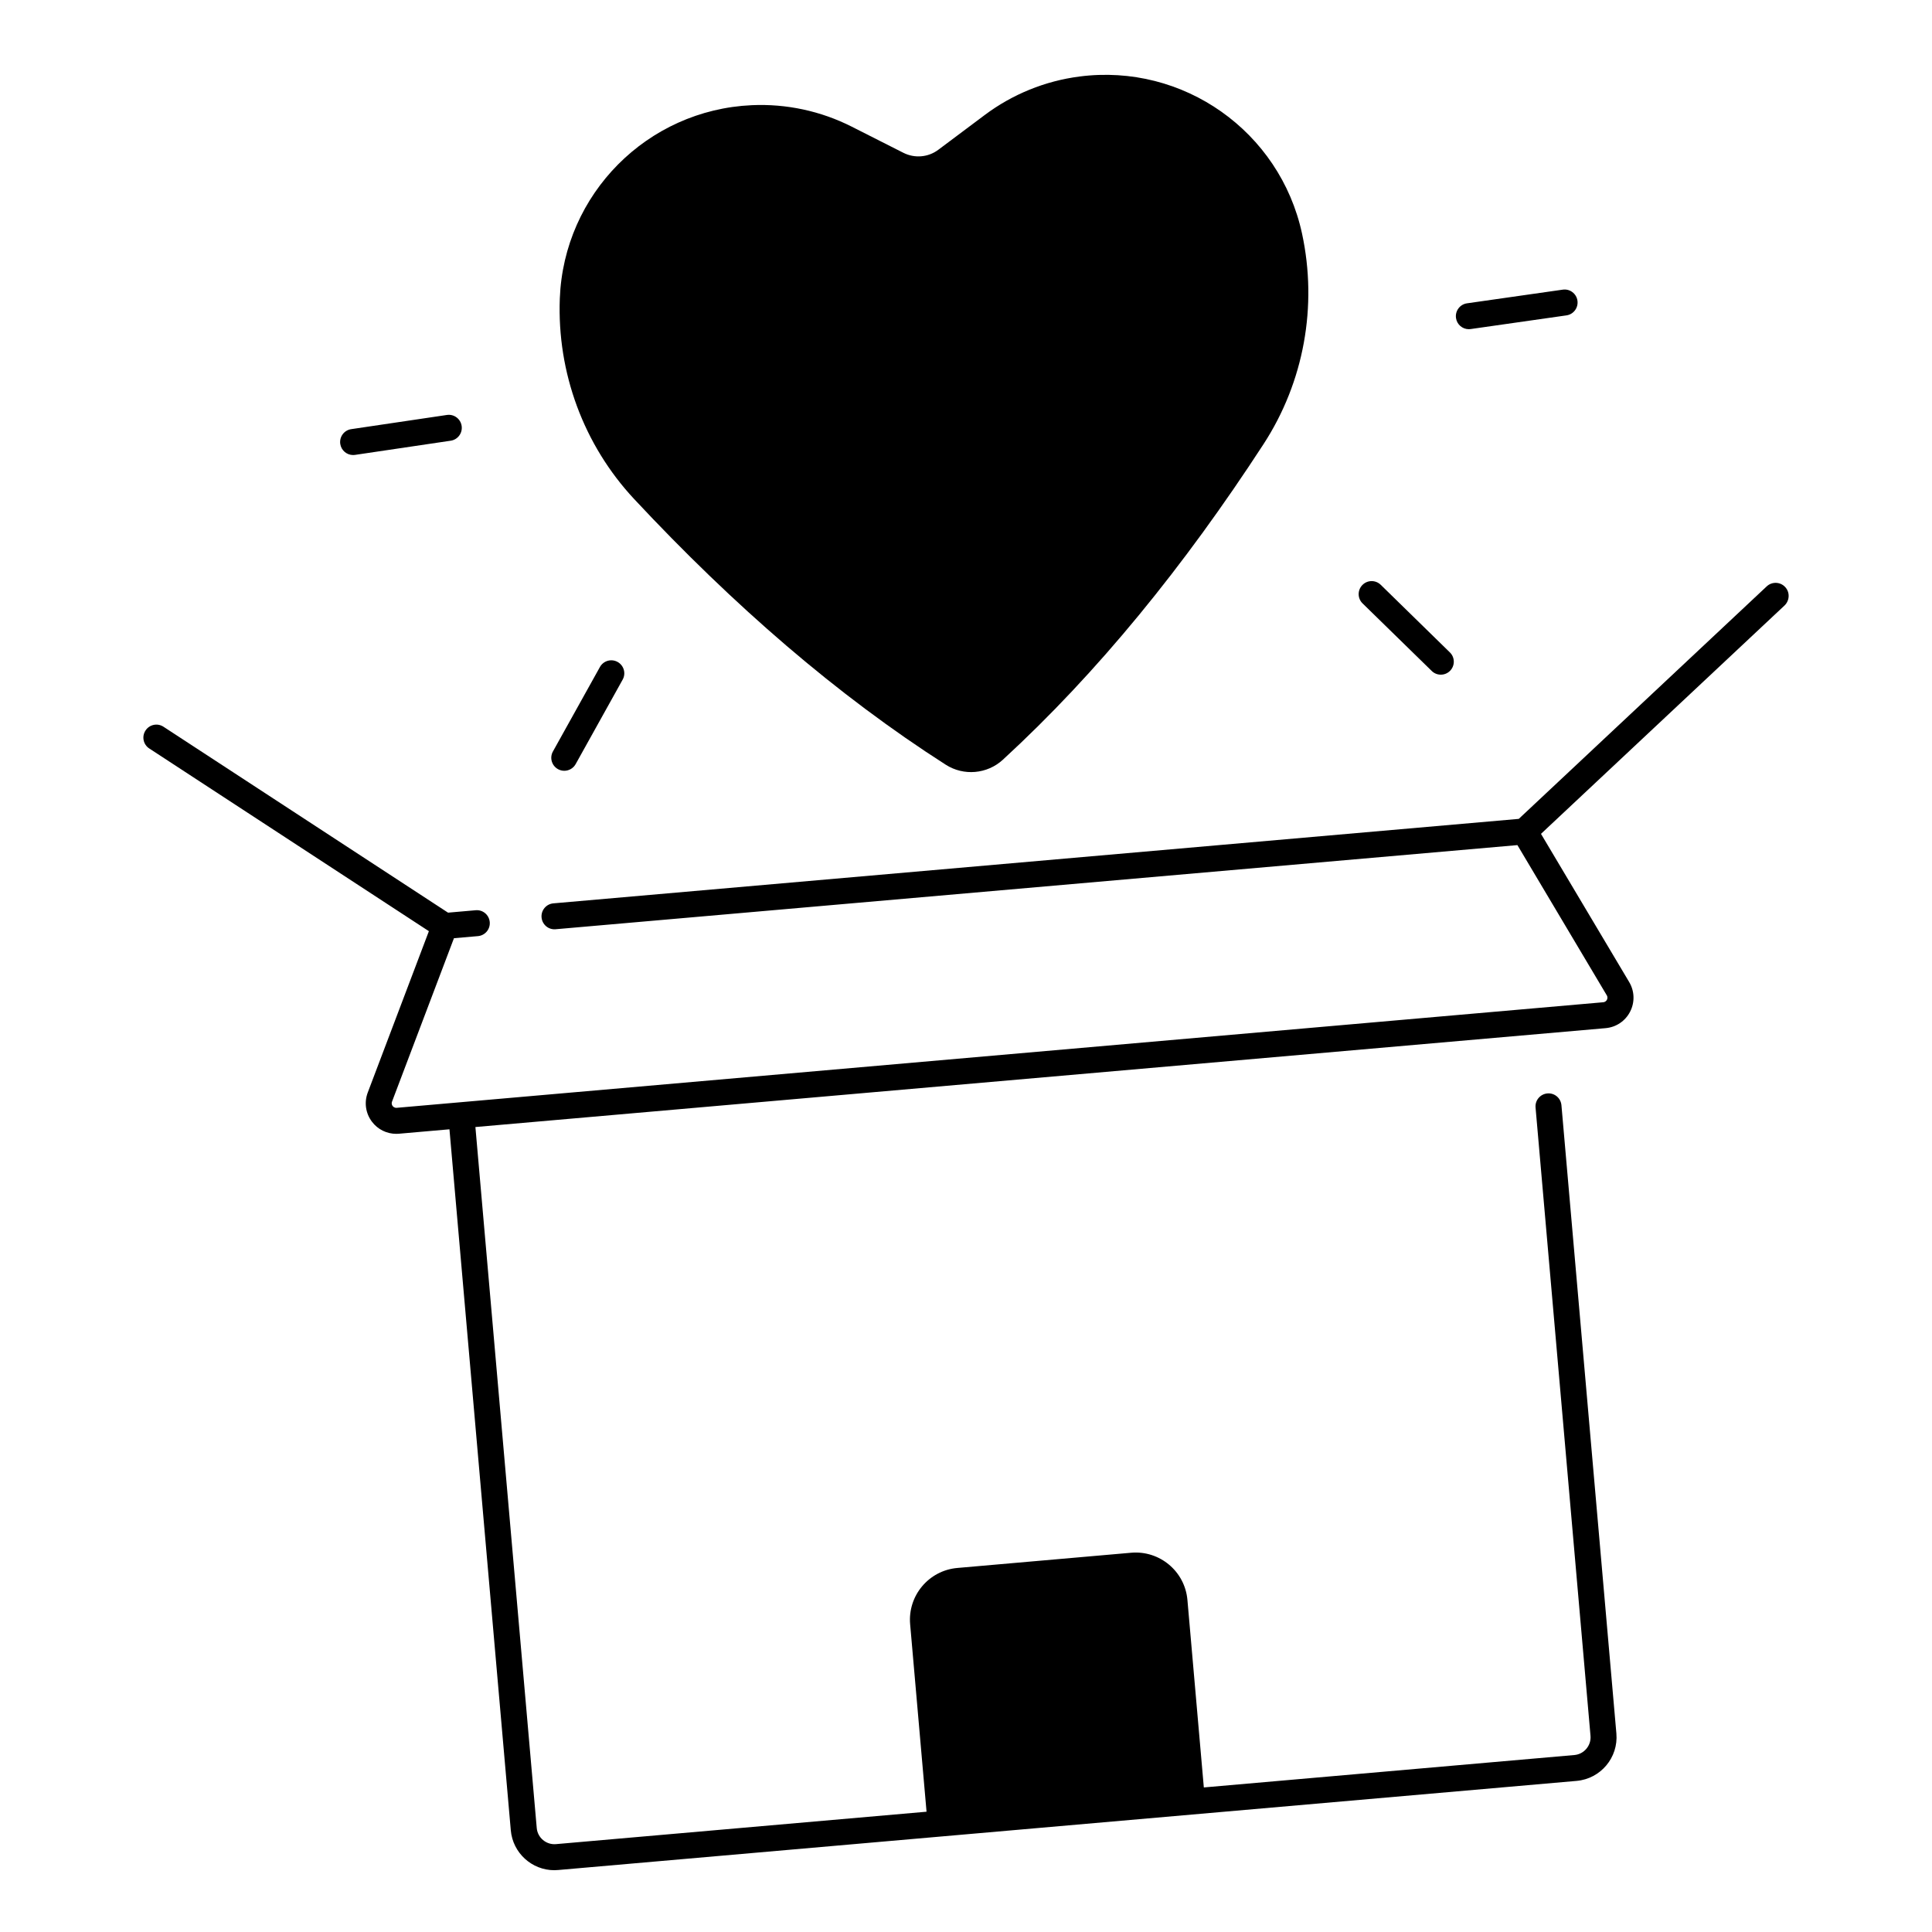 <?xml version="1.0" encoding="UTF-8"?>
<!-- Uploaded to: ICON Repo, www.iconrepo.com, Generator: ICON Repo Mixer Tools -->
<svg fill="#000000" width="800px" height="800px" version="1.1" viewBox="144 144 512 512" xmlns="http://www.w3.org/2000/svg">
 <g>
  <path d="m394.64 346.66c4.754 3.039 10.98 2.488 15.133-1.328 25.133-23.105 48.039-51.277 69.086-83.648 10.715-16.473 14.336-36.574 10.195-55.773-5.856-27.098-31.488-45.195-58.98-41.633-9.113 1.18-17.762 4.695-25.113 10.203l-12.301 9.211c-2.676 2.008-6.258 2.312-9.238 0.809l-13.707-6.938c-8.195-4.144-17.328-6.109-26.508-5.688-27.691 1.258-49.801 23.539-50.852 51.238-0.746 19.633 6.316 38.801 19.719 53.156 26.352 28.227 53.805 52 82.566 70.391z"/>
  <path d="m617.07 299.55c-1.301-1.387-3.484-1.457-4.871-0.156l-65.711 61.617-255.84 22.387c-1.898 0.168-3.297 1.84-3.129 3.731 0.168 1.898 1.832 3.305 3.731 3.129l254.88-22.297 23.684 39.812c0.297 0.5 0.148 0.945 0.039 1.172-0.117 0.227-0.395 0.602-0.973 0.66l-319.75 27.977c-0.582 0.039-0.926-0.277-1.074-0.473-0.148-0.195-0.375-0.609-0.168-1.16l16.414-43.316 6.356-0.551c1.898-0.168 3.297-1.84 3.129-3.731-0.168-1.898-1.832-3.305-3.731-3.129l-7.32 0.641-75.414-49.27c-1.594-1.043-3.731-0.59-4.762 1.004-1.043 1.594-0.59 3.731 1.004 4.762l74.094 48.414-16.195 42.746c-0.992 2.617-0.582 5.519 1.113 7.754 1.543 2.047 3.918 3.207 6.445 3.207 0.234 0 0.48-0.012 0.719-0.031l13.371-1.172 16.254 185.77c0.531 6.023 5.598 10.578 11.531 10.578 0.336 0 0.68-0.02 1.023-0.051l269.9-23.617c6.367-0.562 11.09-6.188 10.539-12.555l-14.562-166.5c-0.168-1.898-1.82-3.305-3.731-3.129-1.898 0.168-3.297 1.84-3.129 3.731l14.562 166.5c0.227 2.578-1.691 4.871-4.269 5.098l-98.203 8.59-4.348-49.691c-0.66-7.566-7.34-13.164-14.906-12.508l-46.07 4.035c-7.566 0.66-13.164 7.34-12.508 14.906l4.348 49.691-98.203 8.59c-2.578 0.227-4.871-1.691-5.098-4.269l-16.254-185.77 299.51-26.203c2.793-0.246 5.227-1.879 6.504-4.379s1.18-5.422-0.246-7.832l-23.379-39.281 64.559-60.535c1.367-1.332 1.445-3.508 0.137-4.894z"/>
  <path d="m533.26 231.24c0.156 0 0.324-0.012 0.492-0.039l25.367-3.621c1.879-0.266 3.188-2.008 2.922-3.898-0.266-1.879-2.016-3.199-3.898-2.922l-25.367 3.621c-1.879 0.266-3.188 2.008-2.922 3.898 0.238 1.723 1.715 2.961 3.406 2.961z"/>
  <path d="m523.42 321.81c0.668 0.66 1.535 0.984 2.41 0.984 0.895 0 1.789-0.344 2.461-1.031 1.328-1.359 1.309-3.543-0.059-4.871l-18.32-17.91c-1.359-1.328-3.543-1.309-4.871 0.059-1.328 1.359-1.309 3.543 0.059 4.871z"/>
  <path d="m291.87 347.83c0.531 0.297 1.102 0.434 1.672 0.434 1.211 0 2.383-0.641 3.012-1.77l12.457-22.387c0.926-1.664 0.324-3.758-1.34-4.684-1.664-0.926-3.758-0.324-4.684 1.34l-12.457 22.387c-0.926 1.656-0.324 3.754 1.34 4.68z"/>
  <path d="m237.58 264.59c0.168 0 0.336-0.012 0.512-0.039l25.348-3.758c1.879-0.277 3.18-2.027 2.902-3.918-0.277-1.879-2.027-3.188-3.918-2.902l-25.348 3.758c-1.879 0.277-3.18 2.027-2.902 3.918 0.258 1.711 1.723 2.941 3.406 2.941z"/>
 </g>
</svg>